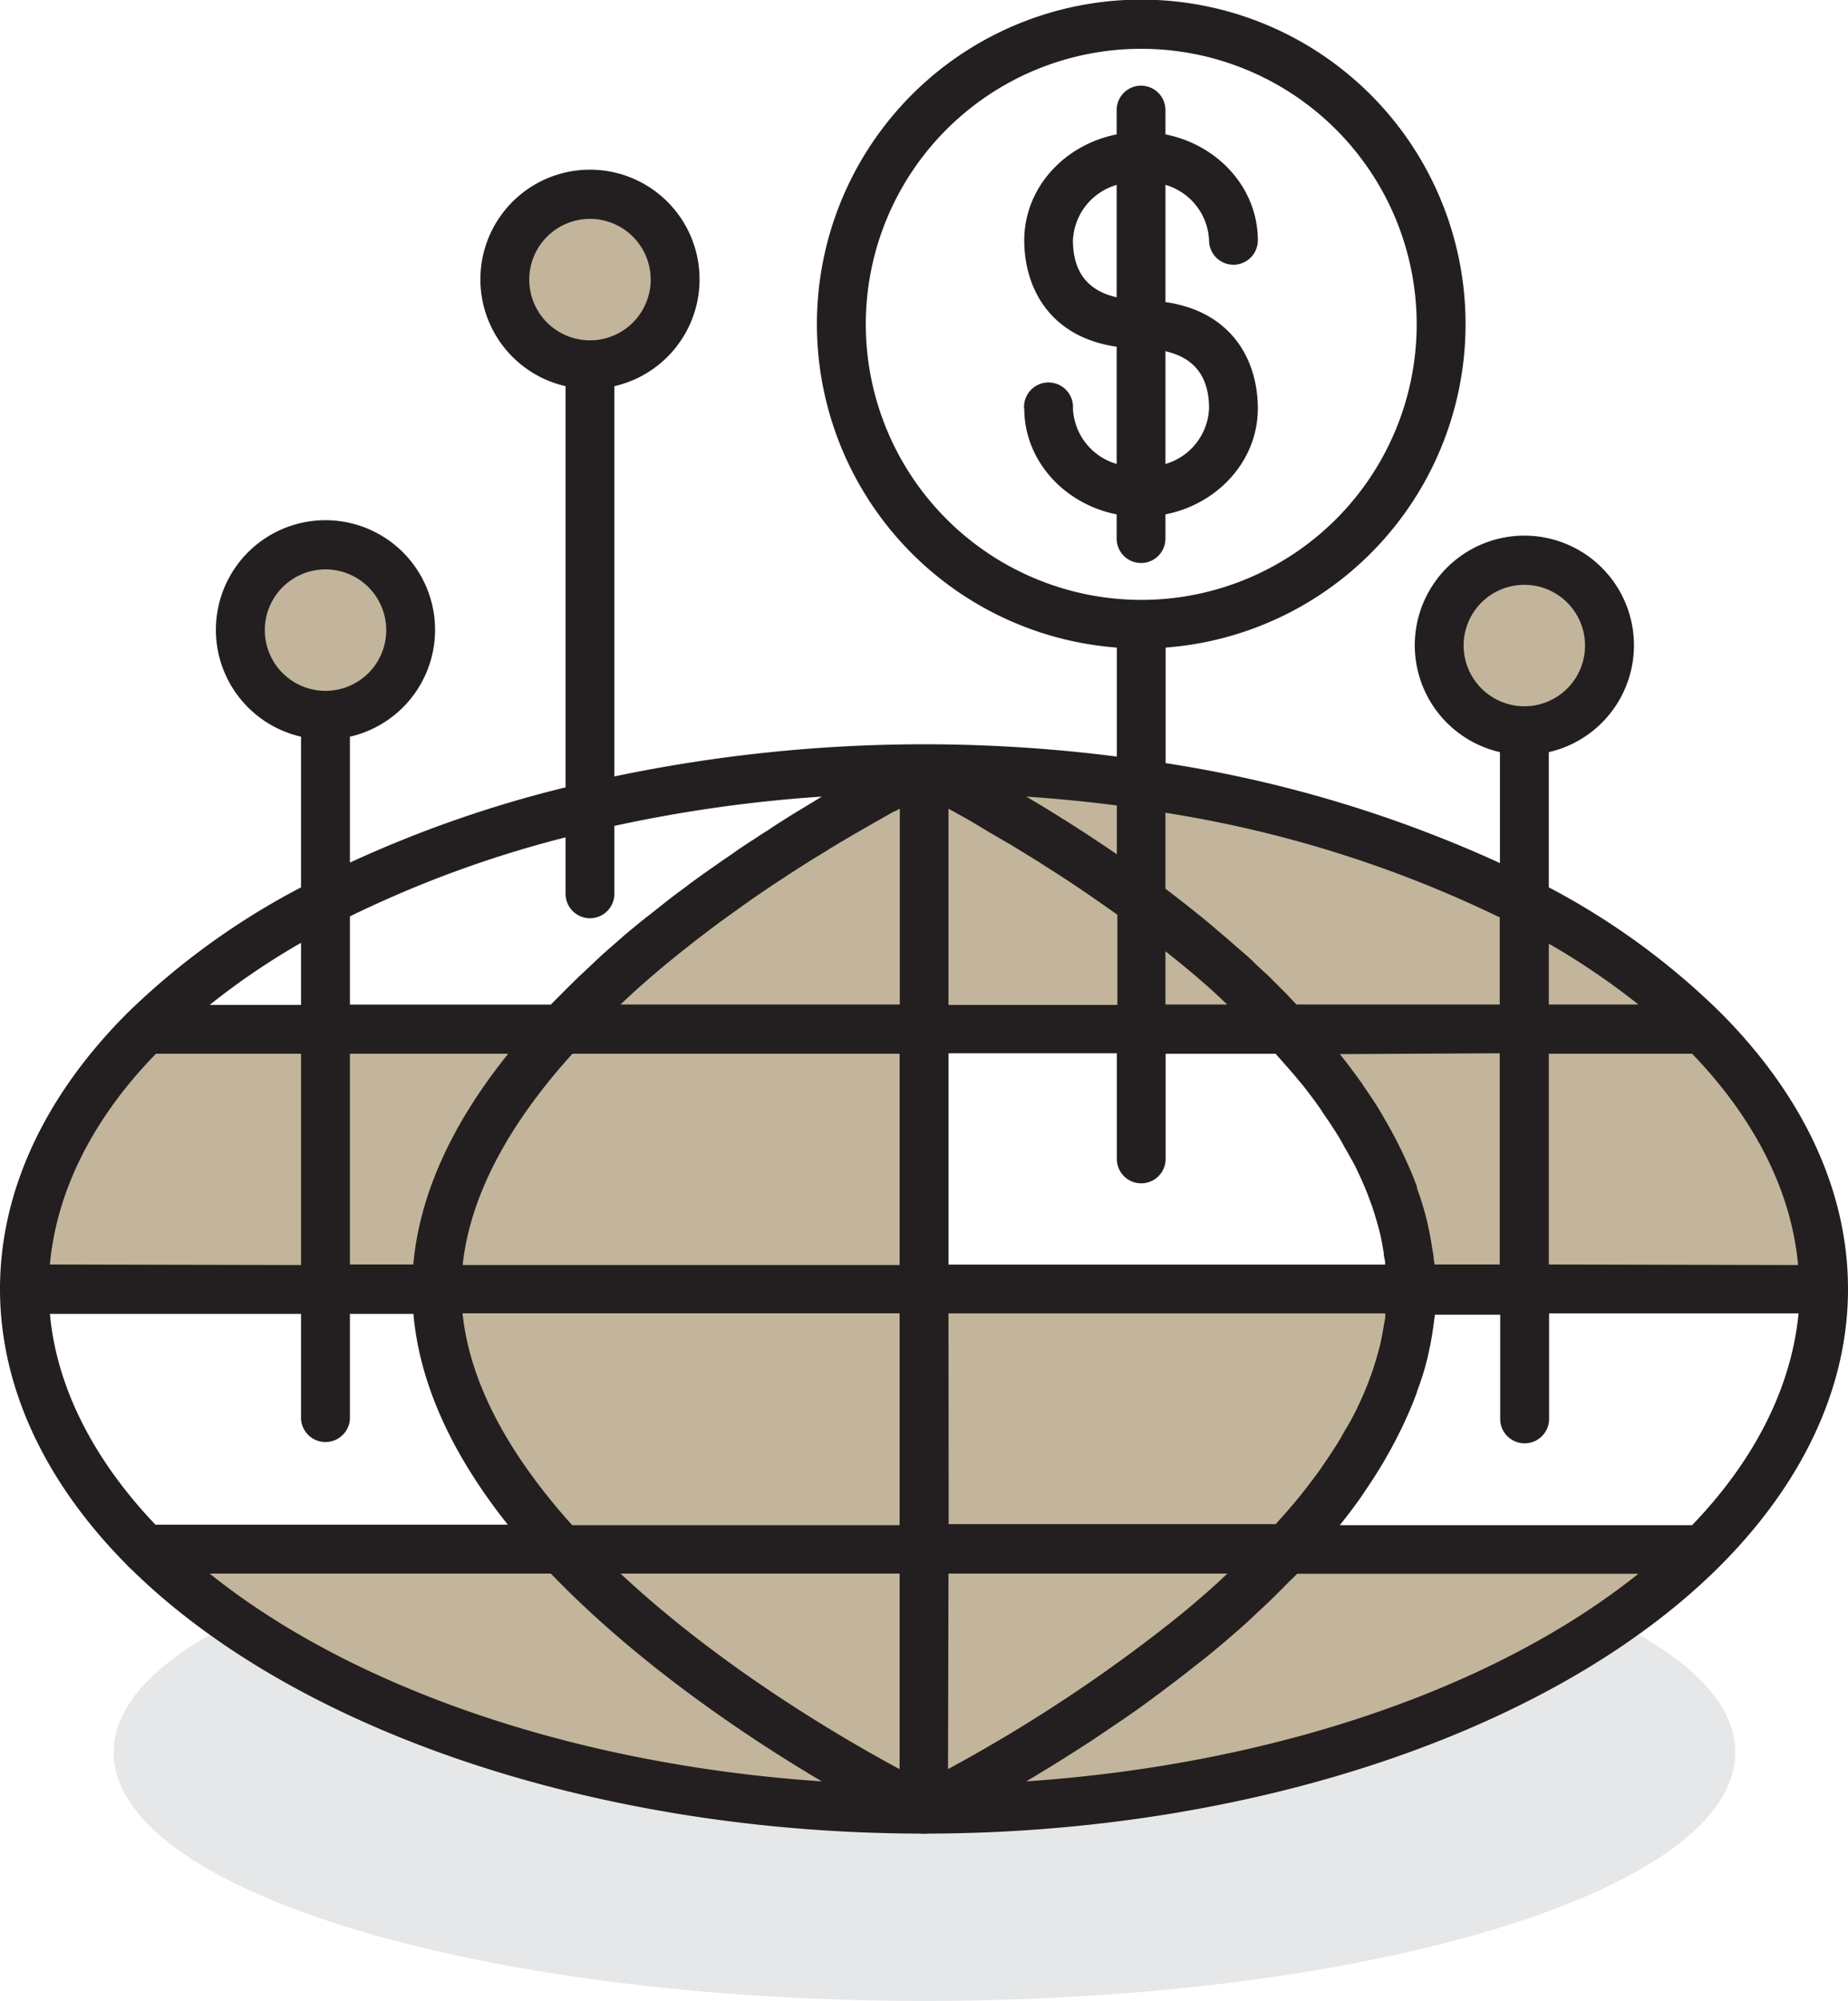 <svg id="Layer_1" data-name="Layer 1" xmlns="http://www.w3.org/2000/svg" viewBox="0 0 200 216.47"><defs><style>.cls-1{fill:#e6e7e8;}.cls-2{fill:#231f20;}.cls-3{fill:#c2b59b;}</style></defs><title>clients-icon</title><path class="cls-1" d="M100.05,162.7c-48.47,0-87.75,12-87.75,26.89s39.28,26.88,87.75,26.88,87.75-12,87.75-26.88S148.52,162.7,100.05,162.7Z"/><path class="cls-2" d="M60.76,170.24h-45a2.63,2.63,0,0,1-1.86-.77C4.81,160.38,0,150,0,139.45a2.64,2.64,0,0,1,2.64-2.64H47.26a2.65,2.65,0,0,1,2.65,2.64c0,8.35,4.29,17.22,12.78,26.34a2.65,2.65,0,0,1-1.93,4.45ZM16.87,165H55c-6.16-7.73-9.6-15.38-10.26-22.86H5.4C6.12,150,10.05,157.86,16.87,165Z"/><path class="cls-2" d="M100,198.37a2.61,2.61,0,0,1-1.15-.26c-1-.47-24.3-11.81-40-28.72A2.65,2.65,0,0,1,60.76,165H100a2.65,2.65,0,0,1,2.65,2.64v28.14A2.63,2.63,0,0,1,101.4,198,2.59,2.59,0,0,1,100,198.37ZM67.13,170.24C78,180.43,91,188,97.36,191.41V170.24Z"/><path class="cls-2" d="M100,142.09H47.26a2.64,2.64,0,0,1-2.64-2.64c0-9.73,4.78-19.81,14.2-29.95a2.66,2.66,0,0,1,1.94-.83H100a2.64,2.64,0,0,1,2.65,2.64v28.14A2.65,2.65,0,0,1,100,142.09ZM50.06,136.8h47.3V114H61.92C54.81,121.82,50.82,129.5,50.06,136.8Z"/><path class="cls-3" d="M100,139.45V111.31h39.24c7.71,8.28,13.5,17.87,13.5,28.14h44.62c0-10.27-4.83-19.86-13.13-28.14C167.39,94.5,136,83.16,100,83.16h0l.27.13-.27-.13h0S76.38,94.5,60.76,111.31h-45c-8.3,8.28-13.13,17.87-13.13,28.14H47.26c0,10.26,5.79,19.86,13.5,28.14h-45C32.61,184.4,64,195.73,100,195.73h0c36,0,67.39-11.33,84.23-28.14h-45c7.71-8.28,13.5-17.88,13.5-28.14Zm6.64-52.75c-.71-.41-1.37-.77-2-1.11C105.27,85.93,105.93,86.29,106.64,86.7ZM124,98c-1.91-1.42-3.77-2.73-5.6-4C120.27,95.22,122.13,96.53,124,98Zm-23.77,97.66a165,165,0,0,0,29.56-19.18A165,165,0,0,1,100.27,195.61Z"/><path class="cls-3" d="M44.43,68.17A9.21,9.21,0,1,1,35.23,59,9.2,9.2,0,0,1,44.43,68.17Z"/><path class="cls-3" d="M73.05,30.25a9.21,9.21,0,1,1-9.21-9.2A9.21,9.21,0,0,1,73.05,30.25Z"/><path class="cls-3" d="M174.19,69.85A9.21,9.21,0,1,1,165,60.64,9.21,9.21,0,0,1,174.19,69.85Z"/><path class="cls-2" d="M200,139.45c0-10.56-4.81-20.93-13.9-30h0A78.72,78.72,0,0,0,167.62,96V81.37a11.86,11.86,0,1,0-5.29,0v12a137.09,137.09,0,0,0-36.18-10.81V70.06a35.1,35.1,0,1,0-5.28,0V81.85A164.8,164.8,0,0,0,100,80.52h0A163.83,163.83,0,0,0,66.49,84V41.78a11.86,11.86,0,1,0-5.28,0v43.4a128.66,128.66,0,0,0-23.34,8.14V79.7a11.86,11.86,0,1,0-5.29,0V96a79.88,79.88,0,0,0-18.67,13.47C4.81,118.52,0,128.89,0,139.45a2.68,2.68,0,0,0,.77,1.87,2.68,2.68,0,0,0,1.87.77H32.58v11.43a2.65,2.65,0,0,0,5.29,0V142.09h6.92c.66,7.48,4.08,15.13,10.23,22.86H15.77a2.64,2.64,0,0,0-1.86,4.52c17.87,17.82,50.86,28.9,86.09,28.9h0c35.24,0,68.22-11.08,86.09-28.9,9.1-9.09,13.91-19.47,13.91-30Zm-41.6-69.6A6.57,6.57,0,1,1,165,76.41,6.59,6.59,0,0,1,158.4,69.85ZM57.28,30.25a6.57,6.57,0,1,1,6.57,6.57A6.57,6.57,0,0,1,57.28,30.25ZM28.66,68.17a6.57,6.57,0,1,1,6.57,6.57A6.57,6.57,0,0,1,28.66,68.17ZM90.2,91.58c.72-.44,1.41-.84,2.07-1.23l.47-.27,2.07-1.19.13-.07,1.76-1L97,87.7l.38-.21v21.18H67.16l1.06-1,.65-.59q1.34-1.2,2.7-2.34l.61-.51c.78-.63,1.55-1.26,2.33-1.87l.67-.53c.92-.71,1.84-1.41,2.76-2.09l.55-.4,2.35-1.68.64-.45c.91-.62,1.8-1.24,2.69-1.82l.43-.28c.77-.51,1.53-1,2.27-1.47l.58-.37c.84-.53,1.66-1,2.45-1.51ZM97.36,114v22.86H50.07c.79-7.31,4.77-15,11.88-22.86ZM61.21,90.59V96.7a2.64,2.64,0,1,0,5.28,0V89.35a153.64,153.64,0,0,1,22.45-3.17l-.65.4-1.88,1.14c-.42.25-.83.5-1.25.77-.67.42-1.35.85-2,1.3-.44.27-.86.54-1.31.84-.77.5-1.56,1-2.37,1.58-.36.26-.73.5-1.1.76Q76.6,94.19,74.8,95.5l-.72.55c-1,.72-1.92,1.44-2.87,2.2-.44.34-.86.69-1.28,1-.79.63-1.56,1.26-2.34,1.92l-1.38,1.21c-.74.64-1.46,1.29-2.19,2l-1.37,1.28c-.72.7-1.43,1.4-2.14,2.12-.29.3-.6.59-.89.9H37.87V99.14A120.74,120.74,0,0,1,61.21,90.59ZM32.58,102v6.72H22.69A77.86,77.86,0,0,1,32.58,102ZM5.4,136.8C6.12,128.87,10.05,121,16.88,114h15.7v22.86Zm39.33,0H37.87V114H55C48.83,121.67,45.39,129.33,44.73,136.81Zm5.33,5.28h47.3V165H61.92C54.81,157.08,50.82,149.4,50.06,142.09ZM22.69,170.24H59.62C69,180,80.74,187.87,88.94,192.72,62.43,190.93,38.27,182.73,22.69,170.24Zm44.47,0h30.2V191.4C91.06,188,78.07,180.44,67.16,170.24Zm110.15-61.57h-9.69v-6.58A78.26,78.26,0,0,1,177.31,108.67Zm-15-9.41v9.41h-22c-.3-.33-.64-.64-.94-1q-1-1-2-2c-.55-.53-1.11-1-1.68-1.57s-1.08-1-1.63-1.46c-.7-.62-1.41-1.24-2.12-1.83-.34-.3-.68-.58-1-.86-1.6-1.32-3.21-2.59-4.81-3.8V87.93A128.67,128.67,0,0,1,162.33,99.26Zm0,14.69V136.8h-7.06c0-.2-.07-.41-.09-.61,0-.35-.08-.68-.14-1-.11-.8-.26-1.62-.44-2.43-.07-.34-.14-.67-.23-1a31,31,0,0,0-1-3.22l0-.14c-.4-1.12-.89-2.25-1.42-3.38-.14-.33-.32-.67-.48-1-.41-.83-.85-1.66-1.33-2.49-.2-.35-.4-.71-.61-1.06-.58-1-1.2-1.91-1.86-2.86-.13-.19-.24-.39-.38-.57-.71-1-1.46-2-2.27-3Zm-29.5-5.28h-6.68v-5.76l1.61,1.29.6.5c.94.77,1.86,1.57,2.77,2.38l.56.51ZM93.7,35.09A29.81,29.81,0,1,1,123.51,64.9,29.84,29.84,0,0,1,93.7,35.09Zm27.17,52.05v5.28c-3.53-2.42-6.9-4.53-9.8-6.24C114.38,86.4,117.65,86.73,120.87,87.14Zm-18.22.36a.1.1,0,0,0,0,0l.45.24,1.34.74.53.3L107,90l.41.24,2,1.16.52.32c.79.47,1.61,1,2.47,1.51l.44.29,2.28,1.46.59.39c.89.59,1.8,1.2,2.72,1.84l.5.35c.65.45,1.31.92,2,1.4v9.76H102.65Zm0,26.45h18.22v11.43a2.64,2.64,0,0,0,5.28,0V114h11.9l1.49,1.69c.3.35.62.71.9,1.06.86,1,1.67,2.1,2.41,3.14l.34.53c.61.87,1.19,1.75,1.73,2.63.22.36.41.72.61,1.09.4.68.78,1.36,1.12,2,.2.4.38.8.57,1.2.29.64.56,1.27.81,1.91l.45,1.22c.22.62.4,1.25.58,1.88.11.39.22.79.31,1.18.16.66.27,1.31.38,2,0,.34.12.69.15,1a1.27,1.27,0,0,1,0,.28H102.65Zm0,28.14h47.27a1.32,1.32,0,0,1,0,.28c0,.34-.11.69-.15,1-.11.65-.22,1.31-.38,2-.09.39-.2.78-.31,1.18-.18.62-.36,1.25-.58,1.88l-.45,1.22c-.25.64-.52,1.27-.81,1.91-.19.4-.37.8-.57,1.2-.34.68-.72,1.36-1.12,2-.2.36-.39.72-.61,1.08-.54.88-1.12,1.76-1.73,2.64-.13.17-.22.34-.34.51-.74,1-1.55,2.1-2.42,3.15-.27.35-.59.7-.89,1.05-.48.57-1,1.13-1.49,1.7h-35.4Zm0,28.15h30.18l-1.18,1.11c-.17.14-.32.29-.48.43-.95.85-1.92,1.68-2.9,2.49l-.29.24c-1,.81-2,1.61-3,2.37l-.1.08a167.06,167.06,0,0,1-22.28,14.43Zm8.42,22.48c.21-.12.43-.27.65-.39l1.86-1.13,1.28-.79,2-1.27,1.33-.86,2.36-1.59,1.09-.74c1.18-.81,2.36-1.65,3.54-2.54.27-.18.52-.39.79-.59.93-.7,1.87-1.41,2.81-2.15.44-.34.86-.69,1.28-1,.79-.63,1.56-1.27,2.35-1.93l1.38-1.19c.74-.64,1.46-1.3,2.19-2l1.36-1.27c.72-.7,1.44-1.42,2.15-2.14.29-.29.61-.58.89-.88h36.93C161.74,182.73,137.58,190.92,111.07,192.72ZM183.13,165H145c.81-1,1.56-2,2.27-3,.14-.21.27-.42.42-.63.64-.94,1.24-1.86,1.8-2.79.23-.37.43-.74.65-1.12.46-.8.89-1.62,1.29-2.42.17-.35.36-.7.51-1.05.52-1.12,1-2.24,1.4-3.36l.06-.2a31.6,31.6,0,0,0,1-3.16c.09-.34.16-.69.23-1,.18-.81.33-1.61.44-2.42.06-.34.1-.69.14-1s.07-.41.09-.62h7.06v11.43a2.65,2.65,0,0,0,5.29,0V142.09h27C193.88,150,190,157.86,183.13,165ZM167.62,136.8V114h15.51c6.82,7.08,10.75,14.93,11.47,22.86Z"/><path class="cls-2" d="M110.85,44.19c0,5.62,4.3,10.33,10,11.46v2.62a2.64,2.64,0,1,0,5.28,0V55.65c5.71-1.13,10-5.84,10-11.46,0-5.1-2.71-10.46-10-11.51V20a6.55,6.55,0,0,1,4.72,6,2.64,2.64,0,0,0,5.28,0c0-5.63-4.29-10.33-10-11.46V11.91a2.64,2.64,0,0,0-5.28,0v2.63c-5.72,1.13-10,5.83-10,11.46,0,5.09,2.72,10.46,10,11.51V50.19a6.55,6.55,0,0,1-4.73-6,2.65,2.65,0,1,0-5.29,0Zm10-24.19V32.16c-3.13-.7-4.73-2.75-4.73-6.16A6.55,6.55,0,0,1,120.87,20Zm5.28,30.19V38c3.12.7,4.72,2.75,4.72,6.17A6.55,6.55,0,0,1,126.15,50.19Z"/></svg>